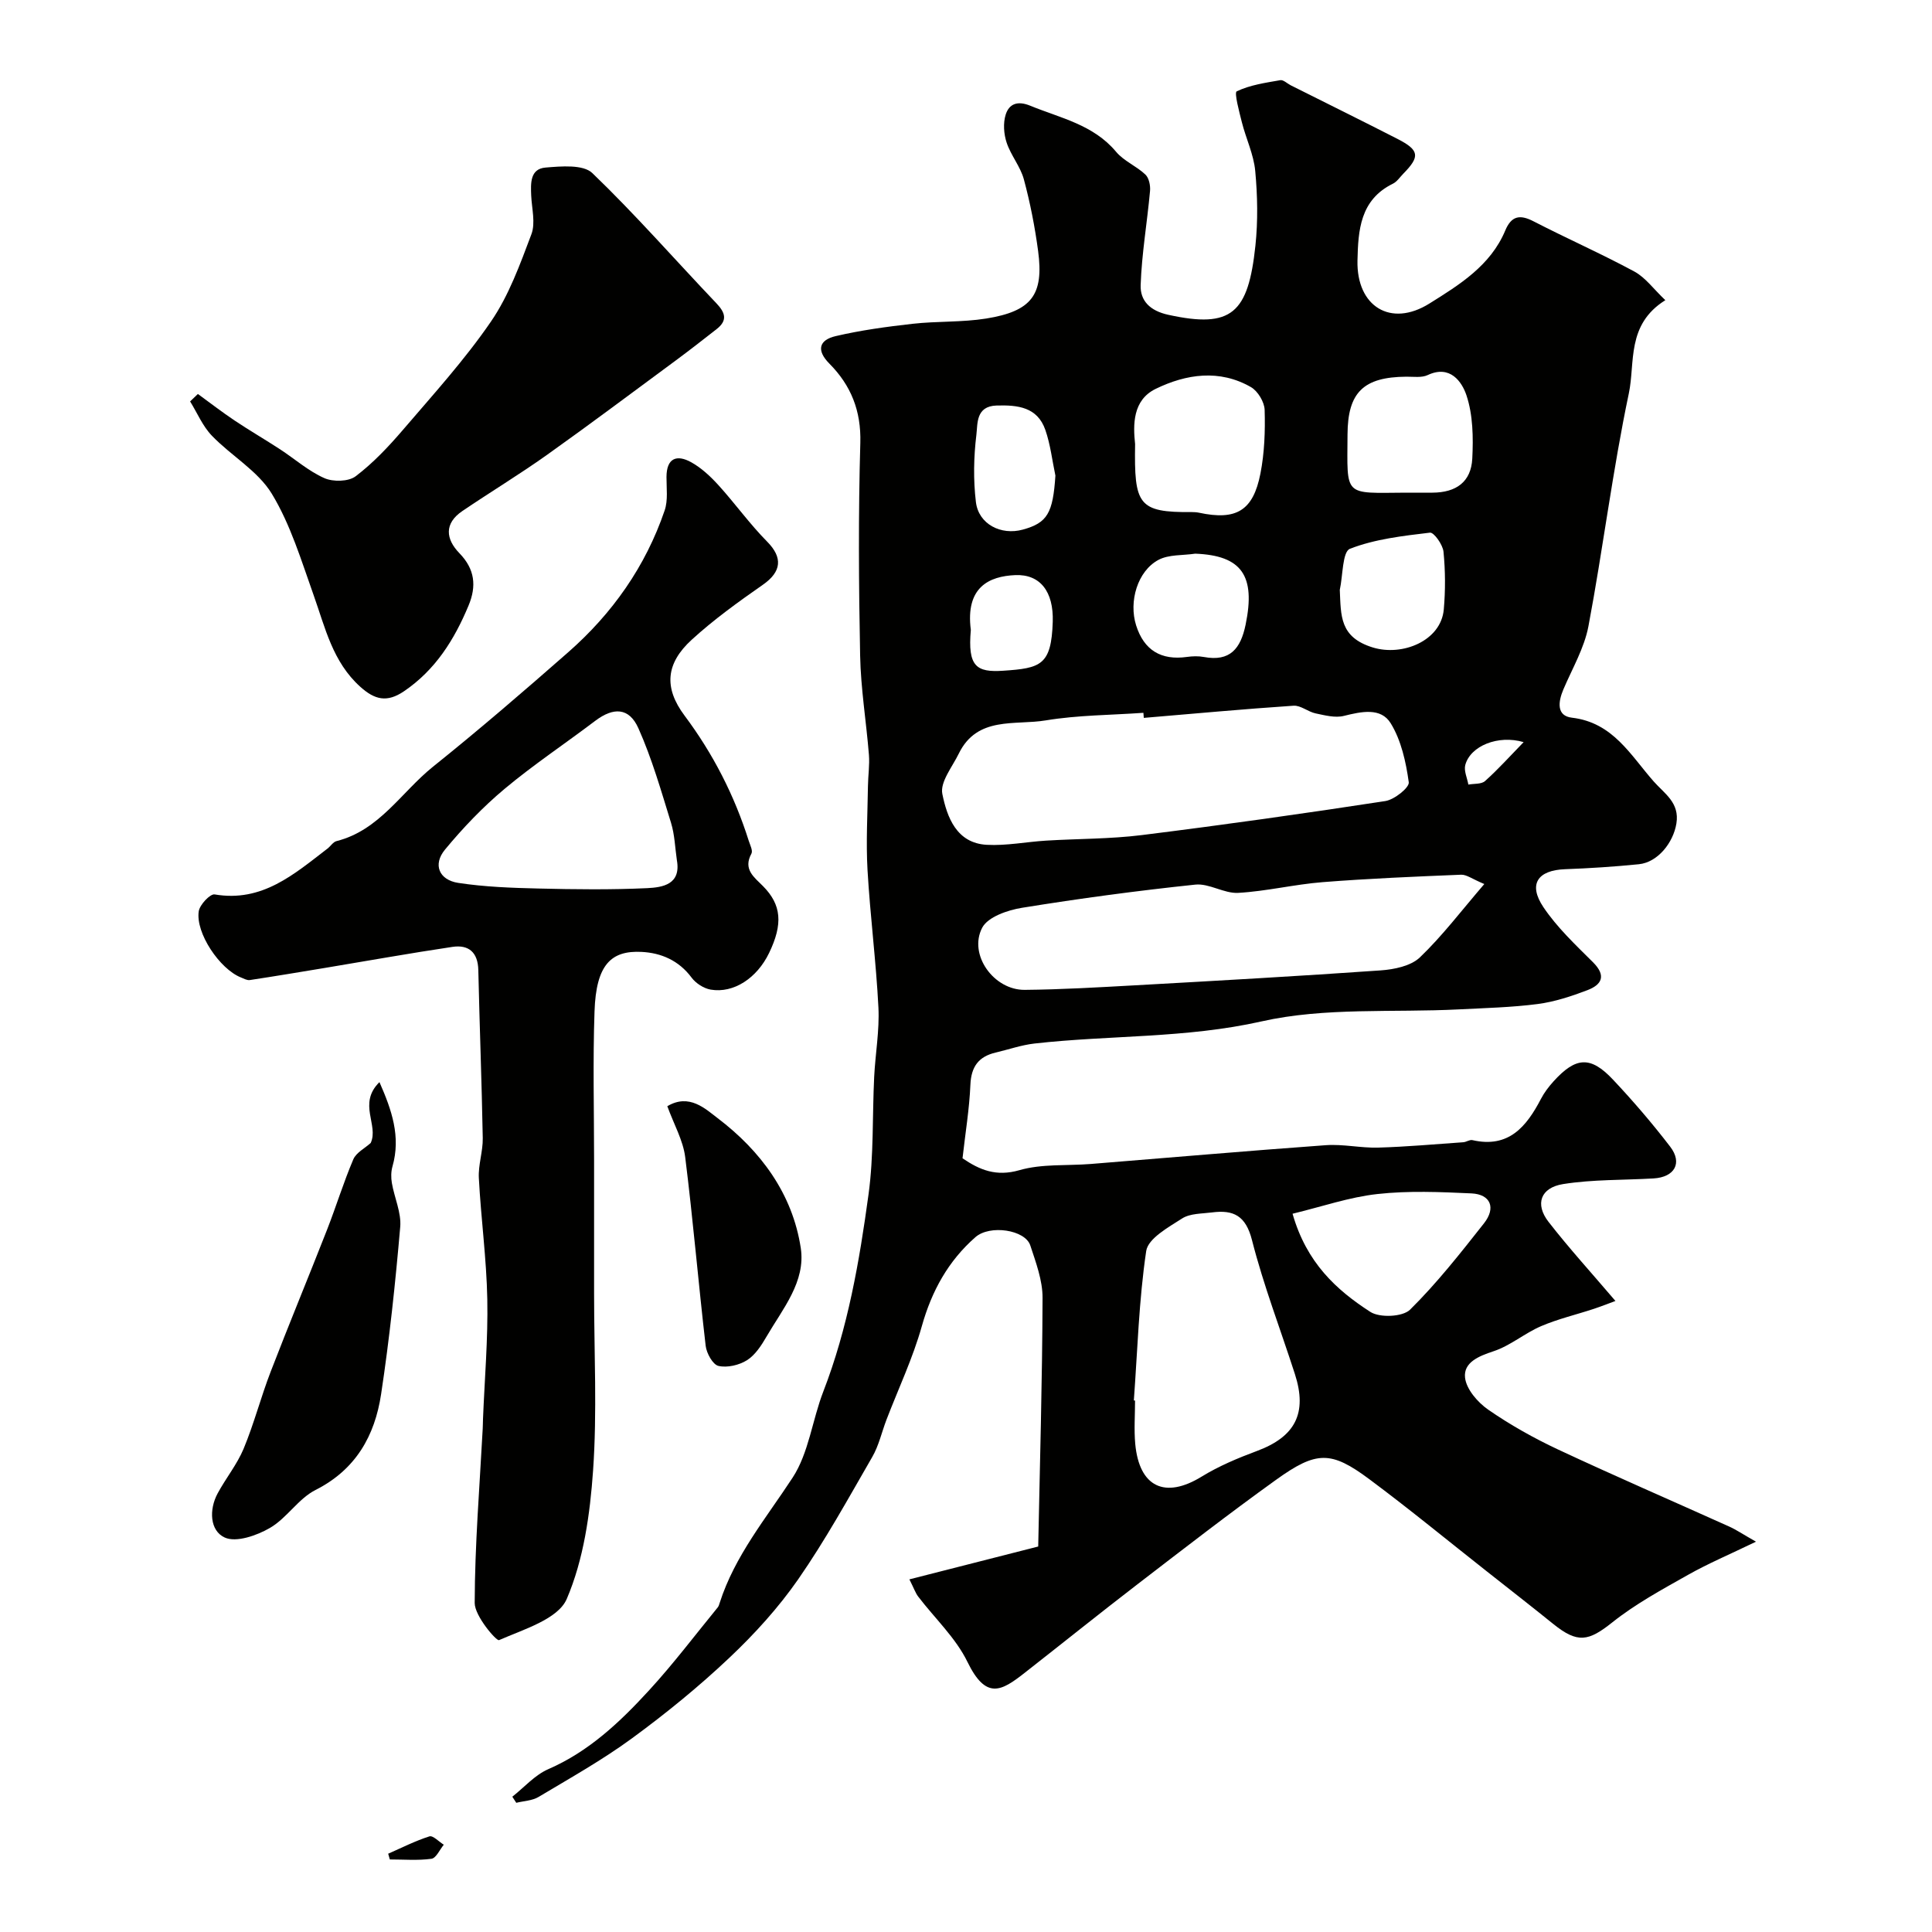 <svg enable-background="new 0 0 400 400" viewBox="0 0 400 400" xmlns="http://www.w3.org/2000/svg"><g fill="#010100"><path d="m344.79 62.15c-8.12 5.08-6.21 12.94-7.56 19.31-3.36 15.94-5.34 32.17-8.36 48.19-.86 4.54-3.36 8.78-5.2 13.11-1.08 2.55-1.44 5.46 1.78 5.83 8.51 1 12.13 7.76 16.94 13.21 2.23 2.53 5.39 4.38 4.69 8.7-.64 3.95-3.84 8.03-7.77 8.43-5.08.51-10.18.84-15.28 1.03-5.67.21-7.68 3.09-4.49 7.85 2.82 4.2 6.63 7.79 10.25 11.39 2.82 2.8 1.87 4.66-1.15 5.81-3.31 1.26-6.77 2.4-10.26 2.86-5.39.7-10.85.83-16.29 1.11-13.67.7-27.75-.47-40.9 2.49-15.68 3.53-31.38 2.82-47.01 4.58-2.72.31-5.36 1.24-8.04 1.87-3.53.83-5.07 2.92-5.23 6.66-.21 5.02-1.05 10.02-1.63 15.23 3.56 2.42 6.96 3.85 11.79 2.46 4.65-1.34 9.81-.89 14.74-1.28 16.22-1.3 32.44-2.72 48.67-3.89 3.59-.26 7.24.6 10.85.5 5.88-.17 11.75-.7 17.62-1.11.64-.04 1.33-.57 1.89-.44 7.52 1.72 11.2-2.79 14.21-8.56.67-1.29 1.59-2.49 2.57-3.58 4.63-5.12 7.68-5.33 12.33-.39 4.16 4.42 8.14 9.06 11.84 13.88 2.6 3.39.92 6.32-3.43 6.58-6.25.37-12.58.19-18.73 1.17-4.7.75-5.86 4.16-3.04 7.8 4.24 5.46 8.91 10.58 13.87 16.4-1.22.45-2.84 1.09-4.49 1.64-3.64 1.2-7.41 2.08-10.91 3.58-3.4 1.46-6.37 4.05-9.84 5.19-3.11 1.02-6.23 2.33-5.9 5.45.25 2.4 2.63 5.15 4.82 6.66 4.54 3.14 9.42 5.88 14.43 8.23 11.74 5.49 23.64 10.64 35.45 15.96 1.43.64 2.74 1.54 5.54 3.13-5.49 2.65-9.91 4.52-14.06 6.86-5.37 3.03-10.87 6.01-15.67 9.83-4.96 3.95-7.19 4.43-12.3.3-4.52-3.65-9.11-7.22-13.67-10.82-8.11-6.39-16.08-12.95-24.36-19.11-7.93-5.9-10.93-5.9-19.35.16-9.69 6.96-19.13 14.28-28.59 21.55-7.88 6.06-15.63 12.29-23.46 18.42-4.76 3.73-7.94 5.63-11.81-2.32-2.42-4.97-6.76-9.01-10.19-13.51-.56-.73-.86-1.66-1.82-3.56 8.73-2.23 16.94-4.32 26.67-6.8.34-16.84.84-34.16.9-51.49.01-3.62-1.38-7.32-2.54-10.85-1.06-3.24-8.37-4.34-11.36-1.71-5.63 4.94-9.04 11.13-11.09 18.41-1.86 6.63-4.85 12.94-7.33 19.4-.98 2.57-1.58 5.35-2.94 7.7-4.93 8.54-9.71 17.22-15.32 25.31-4.11 5.91-9.07 11.37-14.32 16.32-6.31 5.96-13.09 11.48-20.09 16.61-6.13 4.49-12.82 8.24-19.36 12.15-1.31.78-3.07.83-4.61 1.21-.27-.42-.55-.84-.82-1.26 2.46-1.94 4.66-4.49 7.44-5.7 8.42-3.66 14.85-9.76 20.86-16.31 5.03-5.48 9.53-11.44 14.24-17.2.2-.25.29-.6.39-.91 3.13-9.78 9.61-17.53 15.11-25.95 3.34-5.12 4.06-11.91 6.34-17.8 5.1-13.17 7.48-26.98 9.37-40.84 1.1-8.02.77-16.23 1.17-24.35.24-4.77 1.11-9.56.88-14.3-.48-9.52-1.71-19-2.26-28.51-.33-5.78.01-11.6.09-17.4.03-2.15.37-4.32.2-6.46-.55-6.86-1.69-13.71-1.82-20.57-.29-14.66-.38-29.33.04-43.99.19-6.65-1.94-11.91-6.39-16.4-2.81-2.83-2.1-4.92 1.28-5.71 5.22-1.22 10.58-1.95 15.92-2.55 5.06-.57 10.24-.29 15.25-1.09 9.43-1.52 11.96-4.91 10.75-13.99-.67-4.99-1.64-9.97-2.95-14.83-.72-2.66-2.7-4.97-3.57-7.61-.59-1.78-.75-4.04-.19-5.8.7-2.22 2.45-2.91 5.06-1.84 6.27 2.57 13.08 3.91 17.79 9.54 1.6 1.92 4.22 2.96 6.07 4.72.75.71 1.07 2.29.96 3.42-.59 6.5-1.72 12.97-1.94 19.47-.11 3.19 1.87 5.31 5.74 6.15 13.14 2.88 16.53-.34 18.02-14.32.54-5.11.44-10.36-.04-15.48-.32-3.42-1.92-6.7-2.77-10.09-.55-2.18-1.61-6.12-1.06-6.38 2.75-1.32 5.94-1.77 9.02-2.31.64-.11 1.43.69 2.16 1.06 7.36 3.69 14.76 7.34 22.09 11.09 4.56 2.34 4.73 3.64 1.22 7.21-.7.71-1.3 1.65-2.15 2.07-6.82 3.34-7.2 9.67-7.34 15.95-.2 9.46 6.88 13.88 14.9 8.86 6.16-3.85 12.65-7.84 15.69-15.1 1.26-3.02 2.99-3.4 5.84-1.93 6.92 3.57 14.07 6.72 20.92 10.42 2.3 1.26 3.99 3.65 6.39 5.92zm-107.98 86.48c-.03-.35-.06-.7-.08-1.05-6.75.48-13.58.47-20.22 1.57-6.35 1.06-14.18-.95-18 6.87-1.34 2.75-3.91 5.89-3.41 8.35.97 4.78 2.91 10.2 9.21 10.54 4.07.22 8.19-.62 12.3-.87 6.58-.4 13.22-.33 19.75-1.14 16.85-2.1 33.68-4.47 50.46-7.05 1.87-.29 5-2.79 4.85-3.89-.58-4.19-1.56-8.66-3.73-12.2-2.04-3.34-6.09-2.44-9.71-1.54-1.8.45-3.93-.12-5.85-.52-1.57-.33-3.09-1.69-4.56-1.59-10.34.69-20.67 1.65-31.01 2.52zm70.5 34.4c-2.5-1.04-3.68-1.98-4.81-1.93-9.56.39-19.13.79-28.66 1.54-5.85.46-11.64 1.89-17.49 2.22-2.92.16-6.01-2.01-8.87-1.71-12 1.26-23.98 2.87-35.89 4.8-2.98.48-7.07 1.89-8.24 4.13-2.9 5.57 2.41 12.93 8.82 12.86 7.6-.07 15.2-.52 22.8-.94 16.96-.95 33.93-1.9 50.88-3.09 2.8-.2 6.24-.9 8.12-2.69 4.66-4.46 8.6-9.68 13.34-15.19zm-72.56 106.92c.08.01.17.01.25.02 0 2.99-.23 6 .04 8.97.83 8.98 6.19 11.43 13.76 6.77 3.55-2.18 7.49-3.83 11.41-5.29 7.95-2.95 10.51-7.82 7.88-15.95-2.98-9.24-6.49-18.34-8.88-27.72-1.29-5.07-3.83-6.31-8.28-5.73-2.09.27-4.52.19-6.17 1.24-2.85 1.83-7.05 4.14-7.45 6.74-1.52 10.22-1.8 20.62-2.56 30.95zm32.86-38.66c2.89 10.15 9.08 15.79 16.1 20.32 1.94 1.26 6.71 1.05 8.23-.46 5.56-5.49 10.44-11.71 15.3-17.87 2.53-3.21 1.37-6.01-2.58-6.2-6.48-.3-13.05-.58-19.47.13-5.82.64-11.49 2.61-17.58 4.08zm-32.6-159.35c-.2 12.54.61 14.18 11.75 14.08.49 0 1 .03 1.48.13 7.69 1.65 11.21-.38 12.72-8.11.84-4.3 1-8.79.87-13.18-.05-1.63-1.41-3.89-2.83-4.71-6.52-3.75-13.42-2.71-19.71.35-4.83 2.34-4.7 7.49-4.28 11.44zm56.07 10.06c1.83 0 3.66.01 5.49 0 4.93-.02 8-2.24 8.25-7.04.22-4.38.15-9.06-1.21-13.13-.92-2.74-3.36-6.37-8.01-4.18-1.25.59-2.93.33-4.42.34-8.91.06-12.15 3.26-12.19 11.96-.06 13.02-.94 12.13 12.09 12.05zm-13.69 20.13c.25 5.32-.08 9.79 6.83 11.92 6.12 1.88 14.12-1.36 14.7-7.87.35-3.96.33-8.01-.06-11.96-.15-1.46-1.99-4.04-2.8-3.94-5.61.67-11.38 1.32-16.57 3.34-1.57.61-1.45 5.55-2.1 8.51zm-29.94-7.5c-2.56.39-5.46.14-7.61 1.29-4.33 2.32-6.18 8.61-4.62 13.55 1.63 5.16 5.18 7.29 10.53 6.54 1.14-.16 2.36-.2 3.49.01 5.45 1.02 7.63-1.75 8.65-6.69 2.1-10.15-.8-14.33-10.44-14.7zm-28.94-16.16c-.67-3.16-1.03-6.43-2.08-9.45-1.65-4.75-5.71-5.19-10.1-5.06-4.32.13-3.9 3.76-4.18 6.05-.56 4.59-.65 9.34-.1 13.93.55 4.58 5.19 6.95 9.71 5.71 5.1-1.4 6.24-3.42 6.75-11.18zm-17.51 31.96c-.68 7.59 1.17 8.8 6.66 8.44 7.82-.52 10.01-1.13 10.3-10.13.2-6.28-2.62-9.88-7.75-9.67-5.42.23-10.36 2.48-9.21 11.36zm114.45 23.22c-5.29-1.56-11.02.79-12.08 4.73-.32 1.21.4 2.7.64 4.06 1.17-.22 2.69-.05 3.45-.73 2.68-2.39 5.09-5.08 7.99-8.06z"/><path d="m123 240.4v27.49c0 12.2.64 24.44-.21 36.57-.63 9.01-1.95 18.42-5.45 26.58-1.8 4.19-8.94 6.3-14.02 8.53-.54.24-5.05-5-5.04-7.69.03-12.03 1.02-24.06 1.66-36.09.04-.66.03-1.33.06-2 .33-8.26 1.05-16.54.89-24.79-.16-8.37-1.31-16.72-1.75-25.09-.15-2.74.86-5.52.81-8.28-.21-11.6-.66-23.19-.92-34.79-.08-3.64-1.97-5.3-5.34-4.8-8.87 1.32-17.7 2.91-26.55 4.38-5.14.85-10.27 1.71-15.42 2.49-.57.09-1.24-.3-1.84-.54-4.39-1.74-9.43-9.22-8.73-13.71.21-1.36 2.37-3.64 3.29-3.48 9.84 1.68 16.44-4.18 23.34-9.47.66-.5 1.18-1.39 1.9-1.57 8.88-2.24 13.41-10.13 19.94-15.38 9.54-7.65 18.82-15.64 28.01-23.71 9.16-8.04 16.03-17.78 19.98-29.37.72-2.11.37-4.61.38-6.92.01-3.95 2.14-4.71 5.13-3.05 2.1 1.17 3.97 2.92 5.61 4.72 3.46 3.81 6.48 8.05 10.09 11.7 3.27 3.3 3.02 6.22-.88 8.94-5.09 3.55-10.17 7.21-14.74 11.39-5.33 4.88-5.81 9.9-1.47 15.7 5.93 7.93 10.32 16.53 13.29 25.92.28.87.88 2.04.56 2.64-1.79 3.27.55 4.88 2.4 6.75 3.81 3.85 4.16 7.81 1.25 13.84-2.51 5.2-7.33 8.39-12.09 7.58-1.44-.25-3.07-1.3-3.95-2.48-2.64-3.55-6.29-5.13-10.38-5.33-6.26-.31-9.4 2.6-9.72 12.33-.36 10.33-.09 20.67-.09 30.99zm17.14-62.31c-.38-2.58-.45-5.26-1.21-7.73-2.04-6.6-3.95-13.3-6.76-19.59-1.93-4.32-5.18-4.38-8.96-1.51-6.23 4.72-12.77 9.07-18.76 14.08-4.48 3.75-8.58 8.04-12.31 12.55-2.59 3.13-1.22 6.29 2.71 6.9 5.49.84 11.11 1.04 16.68 1.17 7.5.18 15.02.27 22.5-.08 3.15-.16 7.01-.75 6.11-5.79z"/><path d="m40.97 81.57c2.53 1.84 5.01 3.76 7.61 5.5 3.08 2.06 6.29 3.92 9.4 5.95 3.06 2 5.88 4.51 9.17 5.97 1.81.8 5 .74 6.48-.38 3.6-2.73 6.79-6.11 9.75-9.56 6.28-7.34 12.83-14.54 18.27-22.48 3.71-5.41 6.03-11.86 8.37-18.07.88-2.34.08-5.32-.04-8-.11-2.56-.25-5.55 2.98-5.81 3.24-.27 7.78-.67 9.67 1.14 8.94 8.59 17.12 17.96 25.68 26.95 1.88 1.97 2.35 3.56.08 5.34-2.83 2.22-5.67 4.43-8.56 6.57-8.83 6.51-17.63 13.12-26.6 19.5-5.7 4.05-11.7 7.68-17.5 11.61-3.8 2.58-3.47 5.79-.6 8.75 3.18 3.28 3.57 6.77 1.88 10.82-2.95 7.07-6.85 13.32-13.37 17.75-3.52 2.39-6.06 1.77-9.07-.95-5.7-5.14-7.23-12.18-9.63-18.93-2.55-7.15-4.78-14.62-8.67-21.02-2.89-4.75-8.4-7.85-12.4-12.01-1.91-1.98-3.03-4.71-4.51-7.1.54-.51 1.08-1.03 1.61-1.54z"/><path d="m76.75 236.64c1.72-3.72-2.73-8.12 1.81-12.6 2.55 5.78 4.46 11.28 2.7 17.45-.31 1.08-.32 2.32-.13 3.43.52 3.06 1.99 6.15 1.73 9.11-1 11.58-2.22 23.15-3.96 34.64-1.3 8.57-5.22 15.59-13.57 19.81-3.56 1.8-5.94 5.83-9.44 7.86-2.72 1.58-7.01 3.08-9.38 1.98-3.05-1.4-3.28-5.74-1.45-9.13 1.69-3.14 4.02-5.99 5.38-9.25 2.16-5.2 3.57-10.69 5.6-15.95 3.79-9.84 7.83-19.57 11.67-29.38 1.89-4.83 3.41-9.82 5.44-14.58.59-1.39 2.37-2.28 3.6-3.39z"/><path d="m138.16 229.03c4.55-2.72 7.92.58 10.43 2.48 8.9 6.76 15.48 15.62 17.2 26.87 1.06 6.97-3.75 12.6-7.09 18.35-1.06 1.82-2.33 3.8-4.03 4.88-1.64 1.03-4.1 1.61-5.92 1.19-1.17-.27-2.47-2.62-2.65-4.17-1.51-13.02-2.61-26.09-4.24-39.09-.44-3.45-2.32-6.72-3.7-10.51z"/><path d="m80.37 383.79c2.83-1.24 5.61-2.66 8.54-3.59.73-.23 1.97 1.11 2.97 1.73-.84 1.02-1.58 2.77-2.55 2.91-2.83.39-5.74.14-8.62.14-.11-.4-.23-.8-.34-1.19z"/></g></svg>
